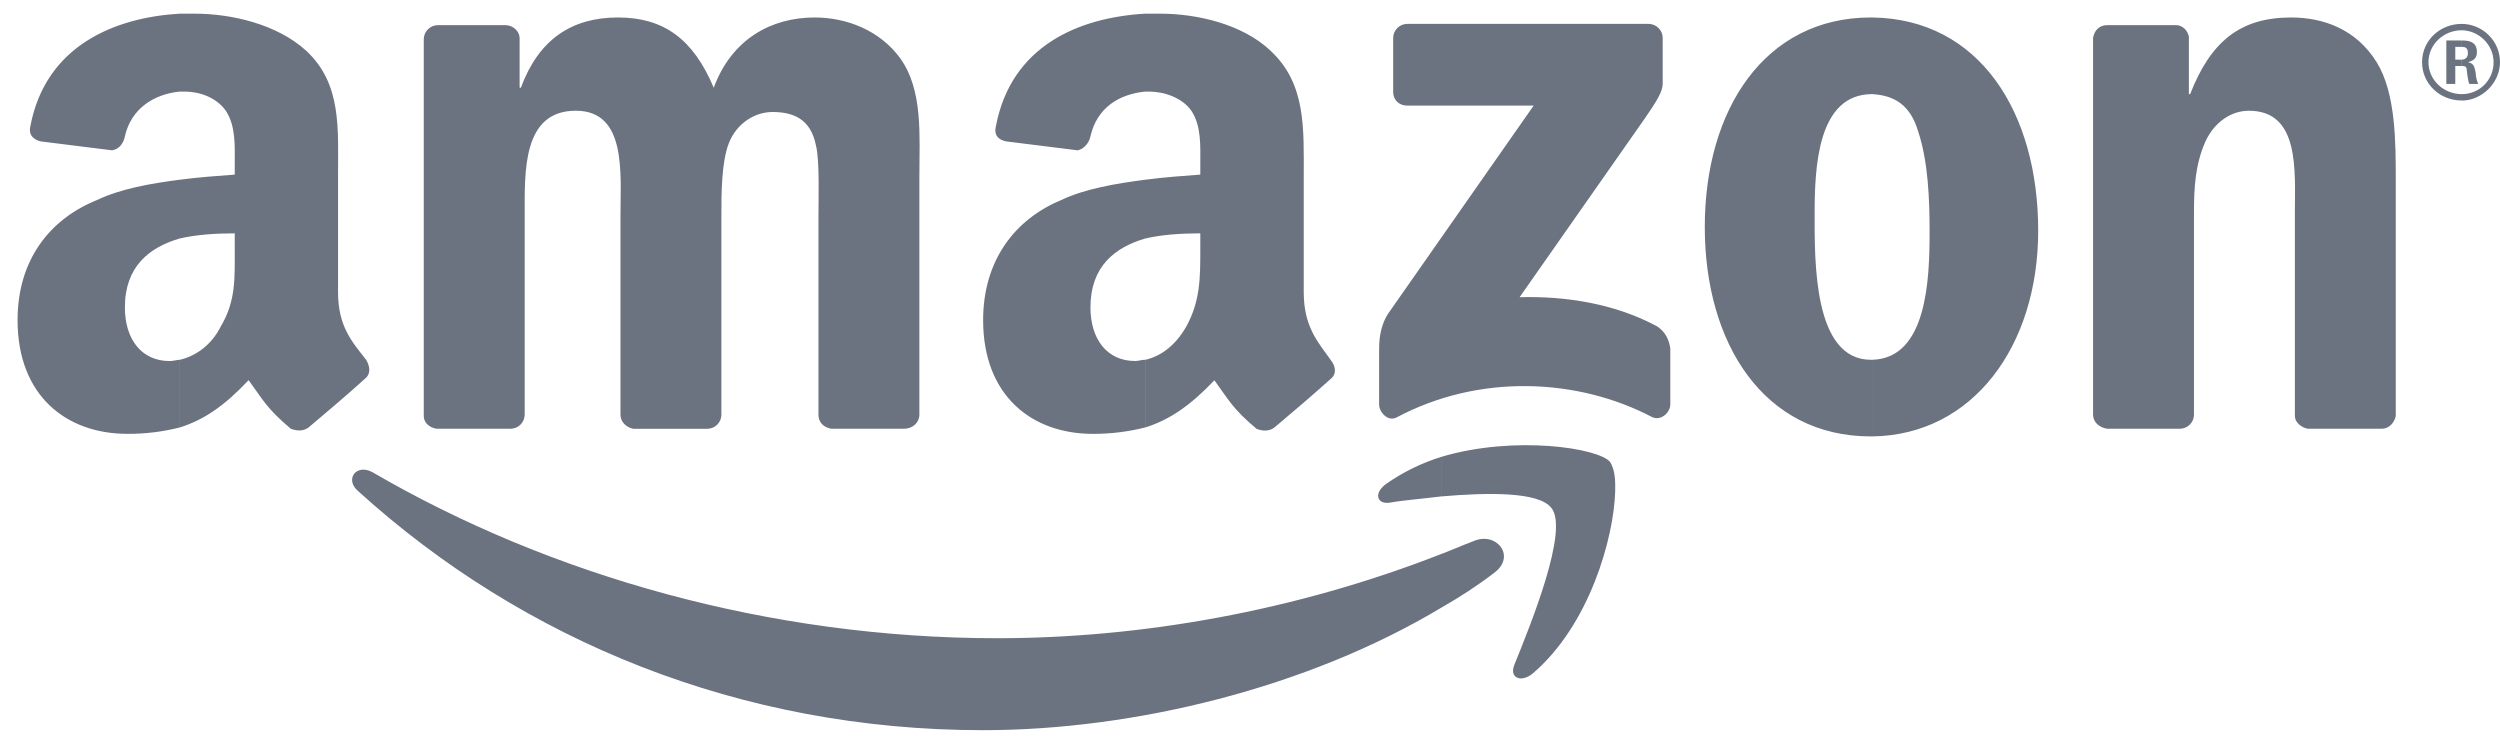 <svg width="115" height="34" viewBox="0 0 115 34" fill="none" xmlns="http://www.w3.org/2000/svg">
<path fill-rule="evenodd" clip-rule="evenodd" d="M68.717 26.362C67.953 26.949 67.13 27.478 66.308 27.948V25.481C66.777 25.305 67.306 25.07 67.777 24.894C68.834 24.424 69.776 25.599 68.716 26.362H68.717ZM74.298 22.248C74.298 21.778 74.18 21.426 74.063 21.25C73.534 20.603 69.656 20.015 66.308 21.014V22.835C68.364 22.659 70.772 22.6 71.362 23.363C72.184 24.361 70.421 28.709 69.657 30.588C69.422 31.176 69.954 31.412 70.481 31C73.124 28.768 74.241 24.714 74.299 22.598V22.25L74.298 22.248ZM66.308 27.948C60.139 31.649 52.148 33.588 45.216 33.588C34.053 33.588 24.066 29.476 16.486 22.602C15.841 22.073 16.369 21.309 17.133 21.721C25.3 26.478 35.404 29.356 45.863 29.358C52.443 29.358 59.552 28.125 66.308 25.48V27.948H66.308ZM66.308 21.013C65.407 21.292 64.555 21.708 63.781 22.247C63.194 22.658 63.311 23.186 63.896 23.128C64.543 23.01 65.365 22.952 66.306 22.834V21.015L66.308 21.013Z" fill="#6B7280"/>
<path fill-rule="evenodd" clip-rule="evenodd" d="M113.237 4.624V4.33C113.43 4.332 113.622 4.295 113.801 4.222C113.98 4.149 114.143 4.041 114.279 3.904C114.416 3.767 114.524 3.605 114.597 3.426C114.67 3.247 114.707 3.055 114.705 2.861C114.705 2.039 114 1.393 113.237 1.393V1.099C114.176 1.099 115 1.863 115 2.861C114.999 3.802 114.177 4.626 113.238 4.626L113.237 4.624ZM113.237 3.037H113.295C113.413 3.037 113.471 3.098 113.471 3.214C113.471 3.274 113.531 3.741 113.586 3.86H113.997C113.924 3.693 113.884 3.513 113.879 3.331C113.821 3.096 113.821 2.92 113.527 2.861C113.703 2.803 113.938 2.744 113.938 2.392C113.938 1.863 113.468 1.863 113.233 1.863V2.157C113.351 2.157 113.525 2.157 113.525 2.451C113.525 2.568 113.466 2.744 113.231 2.744V3.037H113.237ZM113.237 1.099V1.392C112.414 1.392 111.709 2.038 111.709 2.861C111.709 3.685 112.412 4.328 113.236 4.33V4.623C112.237 4.623 111.415 3.86 111.415 2.861C111.415 1.862 112.237 1.099 113.238 1.099H113.237ZM113.237 1.862H112.531V3.86H112.943V3.037H113.237V2.744H112.943V2.157H113.237V1.862ZM86.116 20.075V16.55C88.644 16.491 88.761 12.849 88.761 10.675C88.761 9.206 88.702 7.443 88.232 6.033C87.879 4.858 87.175 4.388 86.116 4.33V0.804C91.051 0.865 93.757 5.155 93.757 10.615C93.756 15.903 90.76 20.018 86.118 20.075H86.116ZM100.276 19.723H96.927C96.575 19.664 96.281 19.429 96.281 19.076V1.745C96.34 1.392 96.575 1.157 96.927 1.157H100.1C100.394 1.157 100.628 1.394 100.688 1.686V4.33H100.747C101.686 1.921 103.038 0.804 105.388 0.804C106.856 0.804 108.381 1.332 109.326 2.861C110.207 4.273 110.205 6.563 110.205 8.266V19.135C110.147 19.428 109.912 19.722 109.559 19.722H106.152C105.858 19.663 105.564 19.428 105.564 19.135V9.794C105.564 7.855 105.8 5.094 103.449 5.094C102.627 5.094 101.863 5.622 101.452 6.503C100.982 7.561 100.923 8.619 100.923 9.793V19.076C100.923 19.43 100.631 19.721 100.274 19.723H100.276ZM64.086 4.212V1.745C64.086 1.392 64.379 1.099 64.732 1.099H75.836C76.189 1.099 76.484 1.39 76.484 1.745V3.86C76.484 4.212 76.191 4.682 75.662 5.447L69.902 13.671C72.017 13.613 74.307 13.968 76.246 15.023C76.657 15.314 76.774 15.671 76.834 16.021V18.606C76.834 18.958 76.423 19.37 76.012 19.193C72.545 17.372 68.022 17.195 64.261 19.193C63.85 19.428 63.439 18.958 63.439 18.606V16.139C63.439 15.786 63.439 15.081 63.85 14.434L70.548 4.858H64.732C64.379 4.857 64.085 4.626 64.085 4.212H64.086ZM86.116 0.804V4.33C83.591 4.33 83.473 7.737 83.473 9.853C83.473 12.026 83.415 16.549 86.06 16.55H86.115V20.075H86.057C81.122 20.075 78.42 15.786 78.42 10.44C78.42 5.035 81.18 0.804 86.057 0.804C86.116 0.803 86.118 0.803 86.118 0.804H86.116ZM52.688 19.663V16.55C53.451 16.374 54.098 15.845 54.568 15.023C55.214 13.847 55.214 12.79 55.214 11.439V10.734C54.333 10.734 53.451 10.793 52.688 10.969V8.267C53.569 8.149 54.45 8.09 55.214 8.032V7.561C55.214 6.739 55.272 5.799 54.803 5.094C54.391 4.507 53.569 4.213 52.864 4.213H52.688V0.629H53.391C55.035 0.629 57.148 1.101 58.445 2.333C60.089 3.86 59.972 5.915 59.972 8.149V13.437C59.972 15.024 60.62 15.728 61.208 16.552C61.443 16.843 61.504 17.2 61.208 17.433C60.562 18.02 59.327 19.078 58.623 19.665C58.388 19.841 58.094 19.841 57.801 19.726C56.684 18.786 56.508 18.374 55.862 17.493C54.744 18.666 53.801 19.309 52.686 19.663H52.688ZM52.688 0.628V4.212C51.453 4.33 50.455 4.976 50.161 6.269C50.103 6.563 49.867 6.856 49.574 6.915L46.283 6.504C45.989 6.445 45.696 6.269 45.813 5.799C46.519 2.099 49.632 0.803 52.686 0.628H52.688ZM52.688 8.266V10.969C51.278 11.38 50.161 12.261 50.161 14.138C50.161 15.605 50.924 16.605 52.215 16.606C52.392 16.606 52.51 16.548 52.685 16.548V19.661C51.898 19.86 51.089 19.96 50.277 19.958C47.456 19.958 45.224 18.196 45.224 14.728C45.224 11.967 46.693 10.087 48.808 9.206C49.927 8.674 51.335 8.444 52.686 8.266H52.688ZM8.271 19.663V16.55C9.036 16.374 9.741 15.845 10.152 15.023C10.856 13.847 10.798 12.79 10.798 11.439V10.734C9.917 10.734 9.036 10.793 8.271 10.969V8.267C9.153 8.149 10.034 8.09 10.798 8.032V7.561C10.798 6.739 10.856 5.799 10.387 5.094C9.976 4.507 9.212 4.213 8.507 4.213H8.271V0.629H8.974C10.62 0.629 12.732 1.101 14.083 2.332C15.728 3.859 15.55 5.913 15.55 8.148V13.436C15.55 15.023 16.198 15.726 16.841 16.549C17.016 16.841 17.077 17.195 16.782 17.428C16.136 18.016 14.903 19.073 14.197 19.661C13.962 19.837 13.668 19.837 13.374 19.72C12.258 18.78 12.082 18.368 11.436 17.487C10.328 18.666 9.389 19.309 8.273 19.663H8.271ZM23.488 19.723H20.081C19.728 19.664 19.493 19.429 19.493 19.136V1.803C19.493 1.451 19.788 1.157 20.14 1.157H23.253C23.606 1.157 23.902 1.449 23.902 1.745V4.036H23.96C24.783 1.803 26.31 0.804 28.426 0.804C30.541 0.804 31.893 1.804 32.832 4.036C33.654 1.803 35.475 0.804 37.473 0.804C38.942 0.804 40.472 1.392 41.412 2.683C42.469 4.15 42.291 6.264 42.291 8.146V19.075C42.291 19.427 41.997 19.721 41.586 19.721H38.237C37.884 19.662 37.649 19.427 37.649 19.075V9.911C37.649 9.206 37.708 7.326 37.531 6.68C37.296 5.504 36.533 5.152 35.534 5.152C34.711 5.152 33.889 5.681 33.536 6.564C33.184 7.445 33.184 8.914 33.184 9.913V19.078C33.184 19.431 32.89 19.724 32.538 19.724H29.13C28.836 19.666 28.542 19.431 28.542 19.078V9.911C28.542 7.972 28.836 5.093 26.486 5.093C24.019 5.093 24.136 7.914 24.136 9.911V19.076C24.134 19.247 24.065 19.41 23.944 19.531C23.824 19.652 23.66 19.721 23.49 19.723H23.488ZM8.271 0.628V4.212C7.097 4.33 6.039 4.976 5.745 6.269C5.687 6.563 5.51 6.856 5.158 6.915L1.868 6.504C1.633 6.445 1.281 6.269 1.398 5.799C2.103 2.099 5.274 0.803 8.273 0.628H8.271ZM8.271 8.266V10.969C6.862 11.38 5.745 12.261 5.745 14.141C5.745 15.607 6.509 16.607 7.8 16.608C7.976 16.608 8.152 16.55 8.269 16.55V19.663C7.482 19.863 6.673 19.961 5.861 19.957C3.041 19.957 0.808 18.195 0.808 14.728C0.808 11.967 2.277 10.087 4.451 9.206C5.569 8.674 6.922 8.444 8.273 8.266H8.271Z" fill="#6B7280"/>
</svg>
